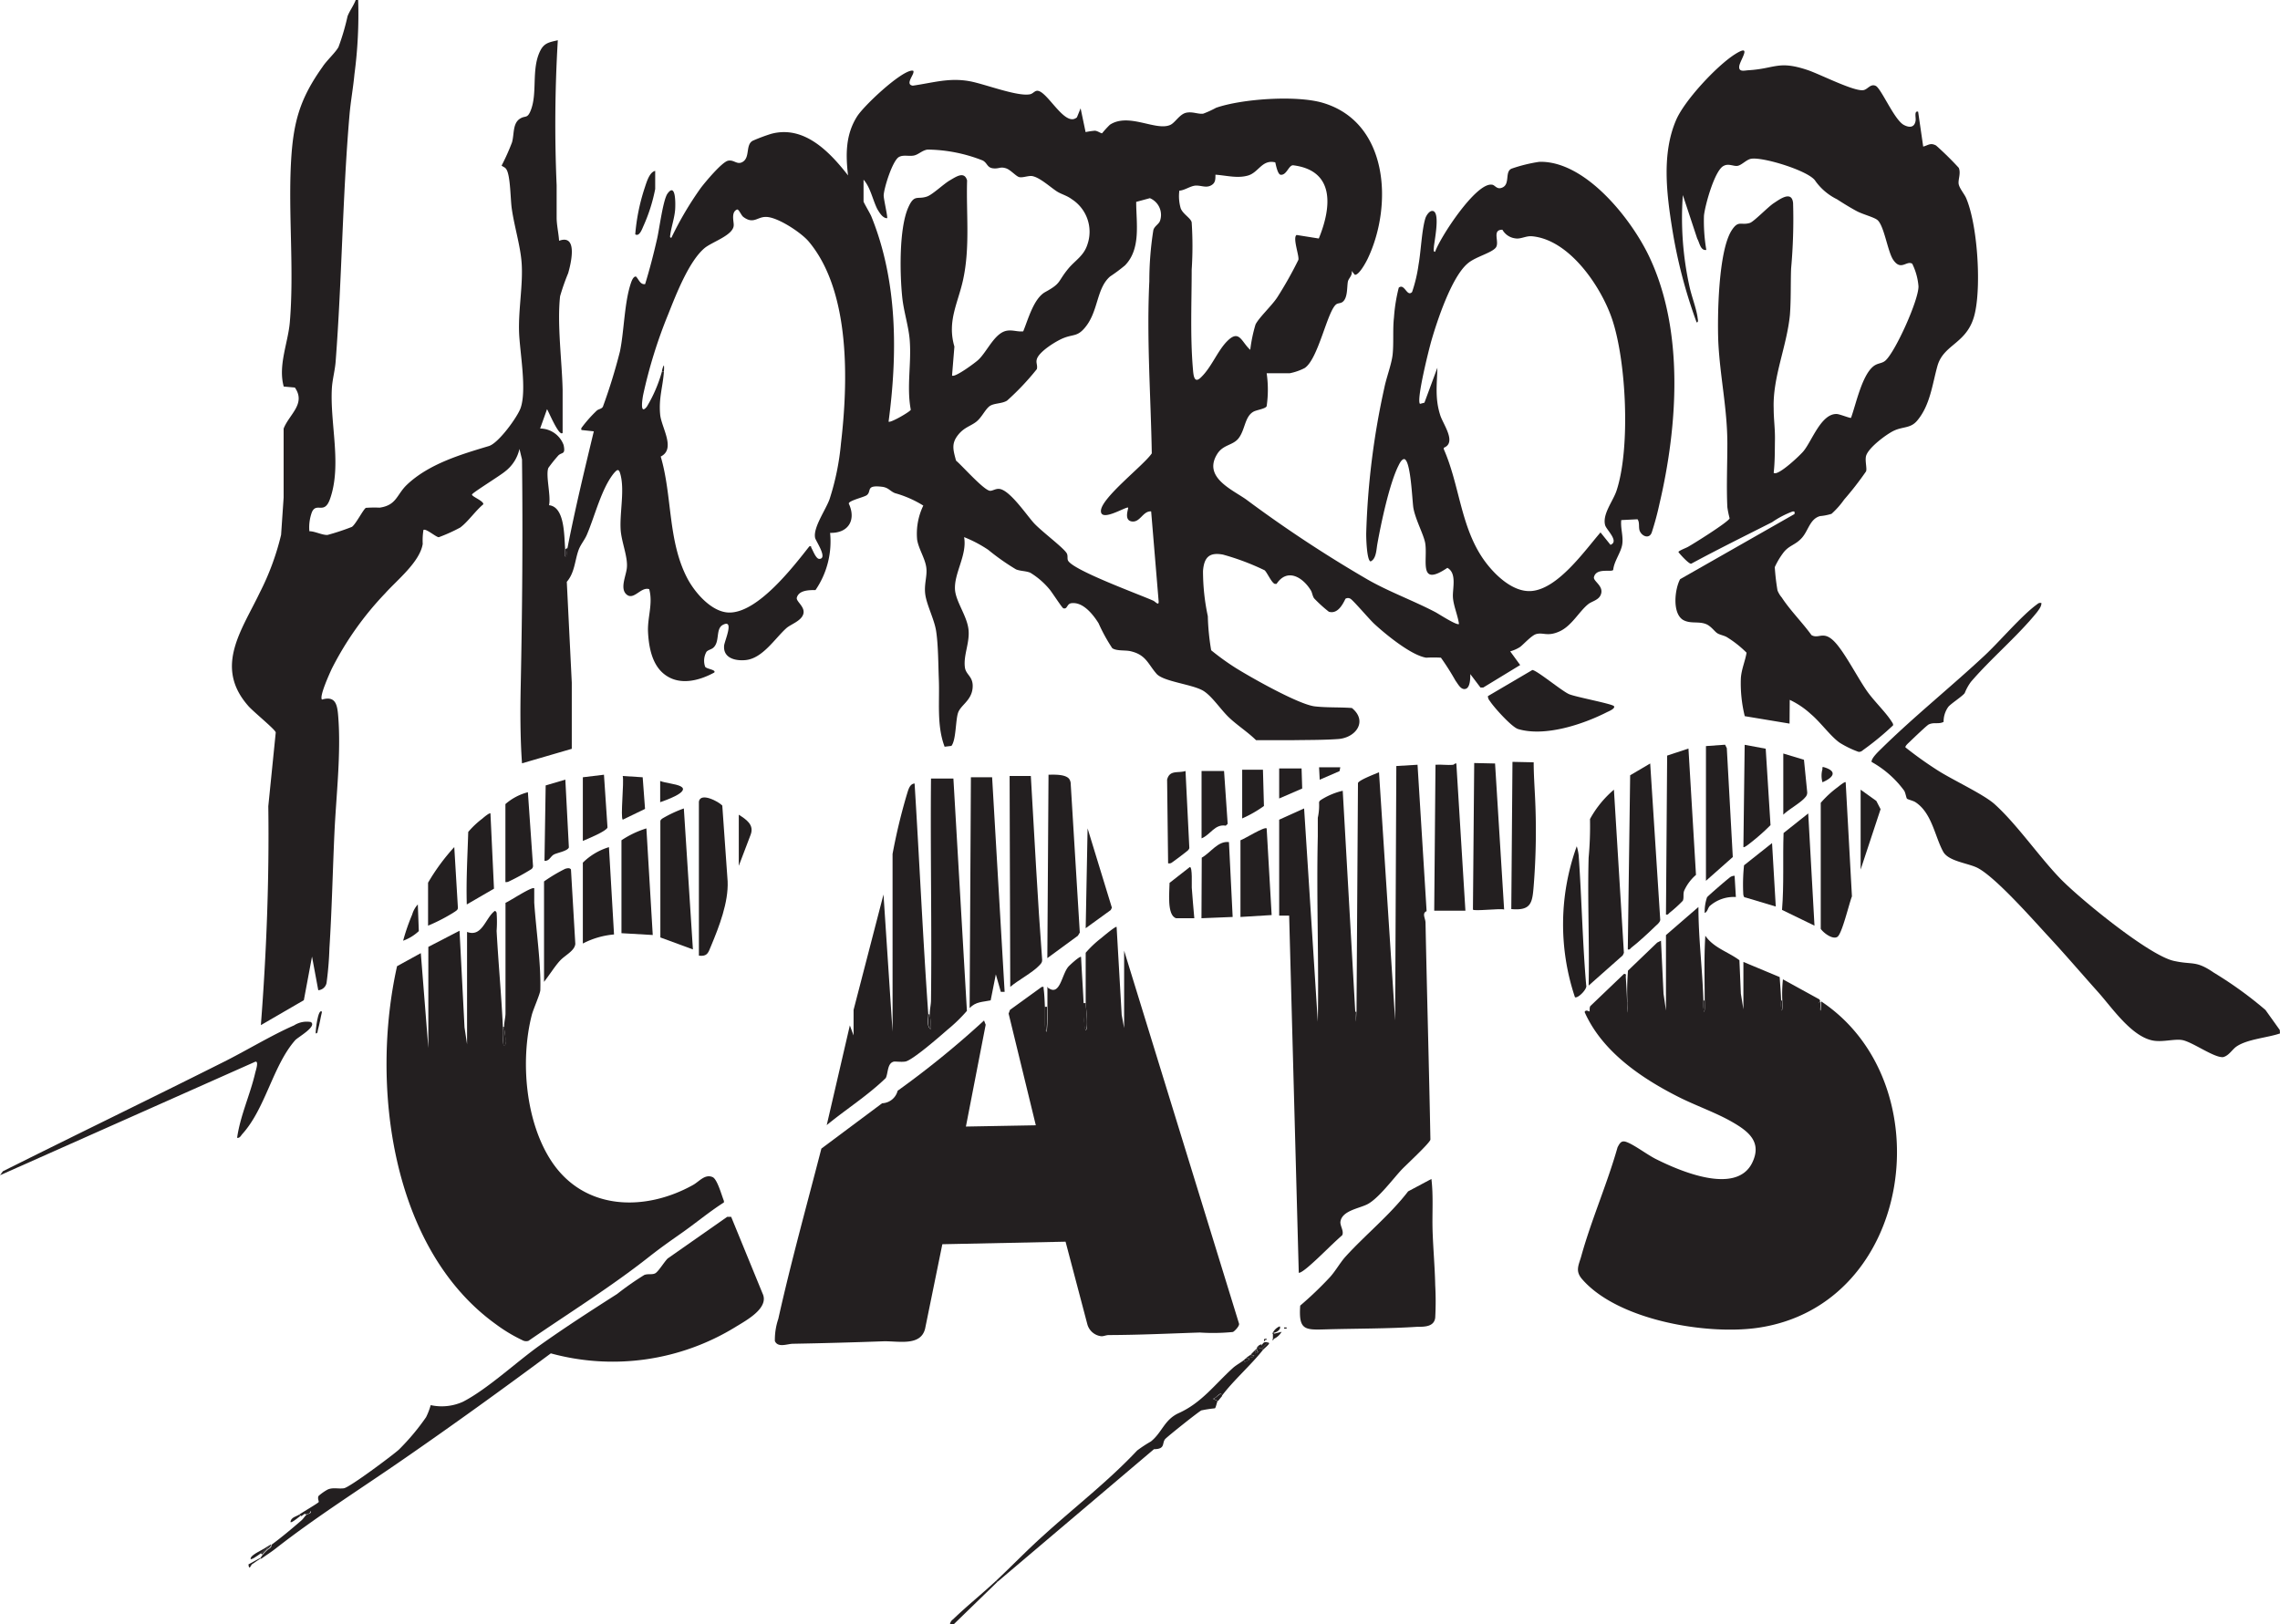 <svg viewBox="0 0 251.46 179.18" height="63.21mm" width="88.71mm" xmlns="http://www.w3.org/2000/svg"><path fill="#231f20" d="M39.5,0a50.07,50.07,0,0,1-.41,8.19c-.14,1.51-.42,3-.55,4.54-.77,9-.83,18.08-1.52,27.11-.07,1-.36,2-.42,3-.22,3.9,1.12,8.44-.2,12.19-.63,1.8-1.48.32-2,1.46a4.87,4.87,0,0,0-.28,2.11c.62,0,1.41.44,2,.41a25.66,25.66,0,0,0,2.69-.89c.43-.29,1.29-2,1.55-2.1A13,13,0,0,1,41.87,56c1.88-.27,1.87-1.44,3-2.52,2.44-2.32,6-3.36,9.06-4.28C55,48.86,57.07,46,57.42,45c.69-2-.08-6.09-.17-8.28-.1-2.54.45-5.31.28-7.71-.13-1.86-.8-4-1.08-5.94-.16-1-.14-3.63-.59-4.37-.15-.26-.34-.27-.54-.43a24.57,24.57,0,0,0,1.15-2.57c.26-.94.05-2.13.93-2.64.53-.31.74,0,1.07-.73.89-2,.05-4.72,1.16-6.82.43-.79,1-.86,1.89-1.07a156,156,0,0,0-.13,16c0,1.18,0,2.37,0,3.57,0,.8.22,1.74.27,2.55,2.08-.77,1.33,2.45,1,3.58a24.25,24.25,0,0,0-.89,2.54c-.34,3.11.21,7.14.28,10.32,0,1.59,0,3.18,0,4.75-.39.48-1.58-2.45-1.72-2.61l-.76,2.13a2.78,2.78,0,0,1,2.59,1.82c.23,1.1-.18.76-.58,1.15a17.37,17.37,0,0,0-1.1,1.37c-.33.8.31,3.11.07,4.12,1.76.18,1.66,3.42,1.78,4.82,0,.27,0,.56,0,.83h.13a7.66,7.66,0,0,1,.14-1c.84-4.3,1.87-8.56,2.89-12.8l-1.3-.14c-.14,0-.09-.23,0-.32a14.63,14.63,0,0,1,1.62-1.82c.21-.19.52-.17.68-.43a61.74,61.74,0,0,0,1.88-6.09c.48-2.3.48-5.53,1.26-7.69.07-.19.26-.64.52-.58.31.33.47.91,1,.83.5-1.63.93-3.29,1.32-5,.25-1.08.66-4.34,1.16-5,.93-1.26.87,1.23.83,1.79-.07.88-.38,1.78-.52,2.65,0,.14-.14.48.11.44a37,37,0,0,1,3.24-5.49c.5-.66,2.33-2.85,3-3s1,.51,1.63.12c.83-.51.28-1.9,1.11-2.33a19.89,19.89,0,0,1,2-.75c3.66-1,6.49,2,8.5,4.58-.27-2.28-.28-4.5,1-6.51.75-1.18,4.66-4.86,6-5.05.21,0,.24,0,.21.21-.06.39-.89,1.33-.07,1.45,2.24-.32,4-.9,6.27-.49,1.62.29,5.27,1.72,6.66,1.44.3-.06.48-.34.73-.38,1-.17,2.74,3.37,4.06,3.12a.91.91,0,0,0,.38-.19l.41-1,.55,2.62a9.13,9.13,0,0,1,1-.15c.31,0,.69.31.82.28a10.91,10.91,0,0,1,.86-.94c2.1-1.38,5.13.77,6.7,0,.51-.26,1-1.16,1.7-1.32s1.31.17,1.89.1a10.94,10.94,0,0,0,1.42-.65c2.88-1,8.87-1.4,11.76-.55,7.26,2.14,7.75,11.27,5,17.12-.18.4-1,1.93-1.46,1.85l-.35-.43c.13.5-.33.8-.41,1.18-.12.61,0,1.85-.62,2.27-.2.13-.45.11-.62.21-1,.6-2,6.06-3.53,7.06a6.22,6.22,0,0,1-1.63.57H139.7a12.62,12.62,0,0,1,0,3.63c-.09.29-1.12.42-1.45.61-1,.55-.91,2.06-1.7,3-.64.74-1.67.64-2.31,1.68-1.58,2.55,1.63,3.9,3.19,5a141.7,141.7,0,0,0,13.44,8.86c2.33,1.33,5,2.3,7.43,3.57.36.19,2.4,1.52,2.61,1.31-.12-.93-.63-2.06-.67-3s.45-2.62-.61-3.19c-3.24,2.19-2.15-.85-2.44-2.7-.15-.94-1.08-2.6-1.31-3.92-.13-.79-.28-5.22-1-5.38-.3,0-.53.5-.65.74-1,2-1.92,6.36-2.33,8.67-.1.58-.12,1.62-.74,1.88-.42-.1-.49-2.6-.48-3.1a85.27,85.27,0,0,1,2-16.06c.23-1.14.78-2.54.91-3.63.14-1.29,0-2.81.15-4.11a18.45,18.45,0,0,1,.53-3.3c.65-.51.9,1.08,1.47.48a16.07,16.07,0,0,0,.71-3c.27-1.49.35-3.83.76-5.15.1-.3.47-.89.85-.78.8.23.12,3.36.08,4,0,.15-.09.53.14.49.57-1.62,4.48-7.61,6.24-7.4.37,0,.55.61,1.19.31.89-.41.19-1.82,1.07-2.1a16.69,16.69,0,0,1,3-.73c5.1-.13,10.21,6.38,12.16,10.56,3.82,8.15,3.09,18.62,1.08,27.18a31.65,31.65,0,0,1-.85,3.15c-.26.71-1,.46-1.29-.1-.21-.4,0-1-.28-1.36l-1.79.09c-.1.9.24,1.75.11,2.66s-.91,1.87-1,2.84c-.22.28-1.85-.27-2.12.78-.13.47,1.18,1,.73,2-.26.57-1,.69-1.37,1-1,.8-1.81,2.39-3.16,3s-1.79.07-2.59.3c-.5.15-1.37,1.12-1.75,1.41a3.89,3.89,0,0,1-1.1.49l1.1,1.51-4.07,2.48-.31,0-1.12-1.48c0,.43,0,1.49-.52,1.63s-.82-.52-1.11-.9a28.08,28.08,0,0,0-1.61-2.54,13.66,13.66,0,0,0-1.62,0c-1.65-.25-4.5-2.59-5.75-3.75-.49-.45-2.34-2.62-2.61-2.75a.52.52,0,0,0-.55,0c-.33.69-.89,1.71-1.83,1.43A14.89,14.89,0,0,1,144.93,66c-.19-.29-.2-.62-.36-.88-.9-1.47-2.61-2.48-3.78-.71h-.19c-.36-.12-.82-1.21-1.12-1.5a27.2,27.2,0,0,0-4.59-1.73c-1.53-.29-2.09.31-2.21,1.79a23.71,23.71,0,0,0,.53,5,26,26,0,0,0,.37,3.76,27.69,27.69,0,0,0,2.64,1.91c1.69,1.06,7,4.07,8.79,4.28,1.3.15,2.78.08,4.09.18,1.76,1.43.47,3.26-1.48,3.42-1.63.12-3.46.1-5.09.13-1.32,0-2.65,0-4,0-.91-.9-2.08-1.64-3-2.52s-1.87-2.36-2.84-2.94c-1.23-.72-4.39-1-5.14-1.87-.94-1.07-1.15-2.1-2.88-2.49-.58-.13-1.52,0-2-.33a18.66,18.66,0,0,1-1.51-2.75c-.58-.93-1.65-2.3-2.88-2.22-.67,0-.5.71-1,.57-.12,0-1.24-1.75-1.52-2.08a8.49,8.49,0,0,0-2.14-1.85c-.51-.2-1.05-.16-1.56-.36a25.32,25.32,0,0,1-3.07-2.16,14.07,14.07,0,0,0-2.66-1.4c.36,2-1.15,4-1,5.85.13,1.32,1.3,2.83,1.48,4.3s-.58,2.86-.39,4.23c.12.86,1,1,.84,2.34s-1.32,1.82-1.6,2.67-.21,3-.73,3.64l-.75.09c-.9-2.39-.53-5-.64-7.51-.06-1.57-.06-3.7-.29-5.21-.18-1.26-1-2.81-1.19-4s.25-2.12.09-3.12-.84-2-1-3a7.12,7.12,0,0,1,.68-3.76,12,12,0,0,0-3.12-1.37c-.59-.24-.71-.63-1.48-.71-1.77-.2-1.08.48-1.62.92-.27.23-2,.6-2,.94.83,1.77,0,3.28-2.06,3.23a9.48,9.48,0,0,1-1.61,6.31c-.7,0-1.83,0-2.06.84-.11.41.94,1,.72,1.79s-1.4,1.14-1.88,1.58c-1.25,1.12-2.6,3.31-4.46,3.51-1.11.12-2.5-.19-2.4-1.56,0-.44,1.19-3-.12-2.33-.85.43-.31,1.83-1.06,2.52-.21.2-.6.25-.77.47a2,2,0,0,0-.14,1.64c.17.26,1.25.32,1,.64-1.71.93-3.92,1.49-5.57.13-1.31-1.07-1.65-3-1.73-4.6s.57-3.13.13-4.73c-.9-.3-1.68,1.24-2.47.61s-.11-2,0-2.91c.15-1.22-.59-2.88-.68-4.26-.12-1.94.49-4.49-.07-6.26-.17-.55-.4-.27-.65,0-1.38,1.66-2.13,4.78-3,6.8-.23.56-.69,1.08-.92,1.7-.42,1.16-.42,2.49-1.3,3.51l.55,11.13,0,7.29-5.49,1.6c-.2-2.84-.2-5.75-.14-8.61.17-8.3.24-16.58.14-24.91l-.28-1.16a4.3,4.3,0,0,1-1.58,2.48c-.52.45-3.56,2.32-3.65,2.54s1.32.72,1.24,1.09c-.85.7-1.69,1.93-2.54,2.56a18,18,0,0,1-2.37,1.07c-.3,0-1.42-1-1.69-.8A7.41,7.41,0,0,0,46.62,60c-.32,2-2.85,4-4.16,5.47a34.68,34.68,0,0,0-5.87,8.3c-.22.48-1.41,3.07-1.08,3.4,1.51-.45,1.69.58,1.79,1.85.33,4.15-.23,8.76-.42,12.93s-.28,8.46-.55,12.67a36.52,36.52,0,0,1-.3,3.68,1,1,0,0,1-.93.93l-.69-3.71-.9,4.81-4.74,2.75c.62-8,.93-16.07.82-24.15l.82-8.13c0-.3-2.63-2.41-3.09-3-3.7-4.28-.65-8.29,1.33-12.43A28.57,28.57,0,0,0,31,59l.28-4.12V47.28c.61-1.58,2.49-2.73,1.24-4.53l-1.23-.11c-.64-2.33.47-4.8.67-7.07.49-5.72-.17-11.87.13-17.62.24-4.42.94-7,3.47-10.56C36,6.7,37,5.8,37.33,5.19a25.79,25.79,0,0,0,1-3.4c.24-.62.67-1.17.9-1.79ZM95.24,19.82v2.41c0,.09.73,1.33.85,1.62C99,31,99,39,98,46.51c.19.18,2.4-1.11,2.45-1.31-.48-2.54.09-5.12-.12-7.7-.12-1.5-.66-3.15-.82-4.68-.27-2.57-.37-7.59.66-9.93.68-1.53,1-.83,2.09-1.22.61-.22,1.8-1.37,2.49-1.77s1.6-1.06,1.91,0c-.11,3.66.35,7.37-.45,11-.56,2.55-1.77,4.54-.95,7.33L105,41.42c.27.29,2.59-1.43,2.89-1.72,1-.92,1.83-3.06,3.23-3.23.61-.08,1.14.15,1.73.08.53-1.27,1.14-3.61,2.42-4.33,1.82-1,1.33-1.09,2.53-2.56.76-.93,1.73-1.42,2.13-2.69a4.27,4.27,0,0,0-1.73-5c-.55-.41-1.14-.54-1.63-.85-.78-.51-2-1.65-2.84-1.71-.46,0-1,.22-1.34.12s-.93-.78-1.4-.95c-.62-.21-.73,0-1.25,0-.9,0-.77-.54-1.34-.87a17,17,0,0,0-6.09-1.21c-.62.08-1,.56-1.54.66s-1.15-.11-1.63.16c-.71.41-1.65,3.42-1.68,4.24,0,.42.47,2.42.38,2.51-.51,0-.86-.65-1.08-1C96.23,22,96,20.67,95.24,19.82Zm45.41-1.91c-1.46-.35-1.83,1.11-3,1.45s-2.35,0-3.6-.09c0,.55,0,.94-.52,1.2s-1,0-1.6,0-1.25.53-1.86.56a4.75,4.75,0,0,0,.15,1.95c.25.65,1.12,1.08,1.21,1.55a39.59,39.59,0,0,1,0,5.23c0,3.6-.17,7.26.13,10.86.06.67.1,1.8.9,1,1.13-1.08,1.79-2.84,2.82-3.92,1.41-1.47,1.61,0,2.61.89a16.41,16.41,0,0,1,.58-2.79c.36-.75,1.81-2.09,2.4-3a42.61,42.61,0,0,0,2.33-4.14c.1-.47-.66-2.44-.2-2.74l2.45.39c1.4-3.42,1.83-7.5-2.84-8.08-.48,0-.7,1.08-1.33,1.05C140.93,19.31,140.73,18.25,140.65,17.91ZM124.42,56c-.19-.17-3,1.63-3,.37,0-1.44,4.75-5.06,5.61-6.36-.11-6.32-.58-12.67-.27-19a35.88,35.88,0,0,1,.44-5.61c.11-.46.62-.67.74-1.05a2,2,0,0,0-1.12-2.49l-1.51.41c0,2.32.55,5.17-1.23,7a18.57,18.57,0,0,1-1.65,1.23c-1.55,1.35-1.26,3.91-2.83,5.71-.79.91-1.21.66-2.25,1.06-.8.3-2.77,1.51-3,2.36-.12.41.11.67,0,1.09a28.59,28.59,0,0,1-3.28,3.47c-.6.38-1.52.25-2,.67s-.82,1.22-1.42,1.68-1.29.6-1.93,1.37c-.83,1-.6,1.7-.28,2.9.65.53,3.12,3.34,3.77,3.33.29,0,.6-.25,1-.21,1.15.11,3,2.87,3.81,3.76s3.11,2.6,3.59,3.28c.2.28.08.55.16.81.33,1.05,8,3.83,9.42,4.48.25.11.66.66.59,0l-.82-9.85c-.92-.06-1.2,1.24-2.13,1.11S124.49,56.07,124.42,56ZM73.22,41c-.11,1.65-.59,2.94-.41,4.75.14,1.42,1.76,3.77.06,4.61,1.28,4.34.77,9.22,2.89,13.35.82,1.61,2.73,3.86,4.69,3.86,3.15,0,7-5,8.81-7.3.27-.06.17.06.23.17.18.31.5,1.2.86,1.21,1,0-.39-2-.45-2.31-.25-1.12,1.17-3.1,1.59-4.27a28.17,28.17,0,0,0,1.26-6.17c.79-6.73,1.07-16.68-3.51-22.2-.8-1-3.53-2.81-4.8-2.77-.94,0-1.34.83-2.46,0-.26-.2-.5-.91-.71-.81-.66.3-.33,1.32-.35,1.71,0,1.12-2.39,1.84-3.23,2.55-1.73,1.47-3.15,5.16-4,7.3a53.06,53.06,0,0,0-2.77,8.94c-.08.47-.36,2.21.42,1.24A15.68,15.68,0,0,0,73,41ZM165.7,25.34c-1.23,0-.24,1.41-.75,2s-2.26,1-3.09,1.73c-1.76,1.49-3.35,6.28-4,8.54-.26.91-1.67,6.51-1.25,6.94l.49-.13,1.43-3.86c-.05,1.89-.28,3.41.32,5.26.32,1,1.83,3,.39,3.57l0,.17c1.71,3.89,1.83,8.29,4.21,11.9,1.12,1.69,3.3,3.94,5.5,3.73,2.9-.27,5.81-4.42,7.57-6.46l1.1,1.37c1-.38-.45-1.65-.59-2.17-.32-1.21.86-2.63,1.25-3.78,1.56-4.67,1.1-14.43-.53-19.09-1.23-3.52-4.69-8.65-8.81-9-.68-.05-1.23.35-1.85.23A1.89,1.89,0,0,1,165.7,25.34Z"></path><path fill="#231f20" d="M251.46,114c-1.4.48-3.61.62-4.81,1.45-.48.34-.82,1-1.46,1.16-1,.1-3.47-1.74-4.57-1.89-.8-.12-2,.22-3,.09-2.45-.32-4.66-3.63-6.2-5.35-1.89-2.11-3.73-4.27-5.65-6.33-1.65-1.79-5.78-6.47-7.72-7.42-1.06-.51-3.17-.71-3.74-1.77-.92-1.68-1.24-4.28-3.07-5.46-.25-.16-.84-.29-.92-.38s-.15-.6-.3-.87a11.22,11.22,0,0,0-3.6-3.18c-.06-.41.82-1.21,1.11-1.5,3.53-3.47,7.63-6.77,11.29-10.18,1.69-1.57,4.09-4.41,5.77-5.65.19-.14.28-.26.56-.2,0,.39-.26.69-.48,1-2.08,2.59-5.1,5.13-7.3,7.7a5.51,5.51,0,0,0-.68,1.23c-.22.33-1.48,1.14-1.8,1.51a2.77,2.77,0,0,0-.53,1.67c-.54.29-1.06,0-1.65.29-.22.11-1.77,1.6-2.08,1.9-.13.13-.52.45-.48.62a41.66,41.66,0,0,0,3.45,2.47c1.65,1.08,5.16,2.69,6.39,3.8,2.46,2.22,4.84,5.71,7.22,8.19,2.12,2.2,9.77,8.47,12.52,9.09,2.13.48,2.41-.09,4.46,1.32a42.6,42.6,0,0,1,5.67,4.1l1.58,2.21Z"></path><path fill="#231f20" d="M110,174.5l-4.82,4.68h-.41a.79.79,0,0,1,.34-.55c1.52-1.47,3.21-2.82,4.75-4.26Z"></path><path fill="#231f20" d="M119.74,110.65c0-1.85,0-3.7,0-5.55a11.57,11.57,0,0,1,1.7-1.61c.17-.14,1.61-1.36,1.71-1.24l.56,9.7.27,1.45v-8.53L136.65,146c.09.25-.48.84-.67.93a21.7,21.7,0,0,1-3.65.06c-3.35.11-6.68.27-10.05.28-.28,0-.55.14-.81.13a1.8,1.8,0,0,1-1.55-1.33l-2.4-9.1-13.59.28-1.9,9.31c-.49,2-3,1.34-4.66,1.4-3.31.12-6.59.21-9.91.27-.61,0-1.66.48-2-.3a7.22,7.22,0,0,1,.38-2.45c1.4-6.28,3.15-12.57,4.75-18.78l6.7-5A1.83,1.83,0,0,0,99,120.32a101.35,101.35,0,0,0,9.53-7.75l.18.47-2.18,11.23,7.71-.14-3-12.32.15-.41,3.51-2.54c.28,0,.18,0,.2.2.09.65.11,1.35.14,2,0,.34-.1,2.76.21,2.75a21,21,0,0,0,.07-2.75c0-.69,0-1.38,0-2.06h.13c1.25.87,1.44-1.45,2.15-2.33.13-.17,1.31-1.25,1.43-1.11.08,1.69.2,3.39.28,5.09a14.66,14.66,0,0,0,.2,3C120.11,113.69,119.75,111,119.74,110.65Z"></path><path fill="#231f20" d="M197.37,79.82,192.43,79a15.16,15.16,0,0,1-.43-4.19c.07-1,.47-1.86.63-2.81a11.86,11.86,0,0,0-2.16-1.71c-.31-.19-.77-.25-1.07-.44s-.67-.76-1.22-1c-.87-.35-1.73,0-2.56-.47-1.2-.74-.92-3.38-.32-4.49l12.62-7.19c0-.25.06-.29-.21-.28a10.24,10.24,0,0,0-2.26,1.18c-3,1.52-6,3-8.92,4.58-.24.09-1.36-1.17-1.41-1.28s.74-.42,1-.55c.61-.33,4.57-2.81,4.64-3.18a10.15,10.15,0,0,1-.25-1.22c-.11-2.25,0-4.76,0-7,0-3.9-.82-7.43-1-11.28-.11-2.81,0-10,1.49-12.28.75-1.14,1-.49,2-.8.45-.15,2-1.77,2.63-2.18s2-1.45,2.13,0a60.66,60.66,0,0,1-.22,7.23c-.06,1.72,0,3.37-.13,5.1-.35,3.52-1.91,6.85-1.79,10.32,0,1.21.16,2.21.14,3.44s0,2.43-.14,3.65c.42.45,3-2,3.31-2.41.92-1.13,1.94-4.13,3.64-4.07.31,0,1.49.49,1.58.42.55-1.5,1.2-4.7,2.49-5.7.49-.37.92-.27,1.31-.62,1.11-1,3.68-6.72,3.64-8.19a6.88,6.88,0,0,0-.69-2.49c-.65-.39-1.25.87-2.13-.48-.62-1-1-3.92-1.79-4.4-.42-.28-1.54-.58-2.14-.89s-1.55-.89-2.24-1.34a6.39,6.39,0,0,1-2.37-2c-.63-1.11-5.87-2.72-7.13-2.46-.49.1-1,.68-1.44.77s-1-.29-1.54,0c-1,.44-2.09,4.41-2.19,5.52a19,19,0,0,0,.26,3.76c-.66.1-.74-.81-1-1.24l-1.59-4.81a35.1,35.1,0,0,0,.73,10.07c.24,1.11.72,2.31.89,3.38,0,.15.16.61-.1.59a55.26,55.26,0,0,1-2.71-10.44c-.61-3.83-1.13-8.2.44-11.86.92-2.17,4.49-6,6.49-7.27s.55.66.48,1.32.54.47,1,.44c3-.18,3.31-1.12,6.61,0,1.33.46,4.91,2.28,6,2.2.52,0,.83-.76,1.44-.48s2.06,3.78,3.12,4.32c.61.32,1.16.28,1.28-.47.06-.34-.19-1.13.28-1l.56,3.85c.59-.16.79-.45,1.42-.12a34.21,34.21,0,0,1,2.5,2.46c.27.61-.11,1.35,0,1.83s.64,1.09.82,1.52c1.24,2.92,1.65,9.39,1,12.51-.71,3.58-3.46,3.48-4.17,6-.56,2-.8,4.31-2.21,6-.73.9-1.55.66-2.57,1.13-.84.39-2.89,1.92-3.1,2.83-.12.54.14,1.4,0,1.68a35.23,35.23,0,0,1-2.41,3.1A9.25,9.25,0,0,1,202,56.68a5.86,5.86,0,0,1-1.26.25c-1.12.3-1.29,1.59-2,2.39s-1.37.81-2,1.58a8.35,8.35,0,0,0-1,1.66,24.78,24.78,0,0,0,.3,2.57,2.85,2.85,0,0,0,.47.78c.95,1.45,2.26,2.74,3.28,4.15.78.45,1.27-.48,2.42.61s2.64,4.07,3.74,5.62c.78,1.09,2,2.25,2.65,3.26.08.13.22.29.19.46a31.41,31.41,0,0,1-3.16,2.62c-.24.16-.35.34-.67.3a10.76,10.76,0,0,1-2.06-1c-1-.7-2.13-2.28-3.17-3.15a9.27,9.27,0,0,0-2.34-1.58Z"></path><path fill="#231f20" d="M179.48,110.51a30.39,30.39,0,0,1,.07-3.44l3.23-3.1.41-.2.28,5.84.27,1.86v-8.32l3.58-3.1c0,3.44.44,6.88.55,10.32a4.27,4.27,0,0,0,.07,1.24c.12,0,.07-1,.07-1.24,0-2.38-.08-4.78.07-7.15.92,1.34,2.51,1.77,3.76,2.7l.16,3.69.28,1.73v-5.23l4,1.67c.06.87.13,1.72.16,2.59a3.35,3.35,0,0,0,.06,1.1c.13,0,.07-.91.07-1.1a15.39,15.39,0,0,1,.07-2.34l4,2.2a.29.29,0,0,1,.09.28s-.15,0-.14.34c0,.12.1.63.21.62l.07-1c13.52,9,10.22,33.5-7,36-5.64.82-15.47-.83-19.39-5.38-.78-.91-.36-1.53-.08-2.53,1.11-4,2.87-8,4-12,.25-.47.42-.8,1-.58.87.32,2.25,1.38,3.22,1.87,2.61,1.31,8.81,4,10.61.46,1.16-2.33-.39-3.52-2.23-4.57s-4.05-1.8-6-2.8c-4.09-2.08-8.33-5-10.23-9.3.14-.35.53,0,.55-.08s-.05-.5.13-.63l3.66-3.5c.31,0,.19.14.2.34.06.9.11,1.79.14,2.69a4,4,0,0,0,.07,1.24C179.53,111.75,179.47,110.71,179.48,110.51Z"></path><path fill="#231f20" d="M55.6,113.26c0-.53.14-1,.15-1.44,0-4.07,0-8.15,0-12.23.44-.17,2.94-1.84,3.17-1.6,0,.52,0,1.05,0,1.58.2,3,.76,6.76.67,9.64,0,.39-.78,2.12-.94,2.75-1.28,5-.72,11.82,2.22,16.21,3.61,5.37,10.27,5.5,15.57,2.54.68-.38,1.31-1.24,2.16-.86.52.24,1,2.05,1.24,2.62l0,.17c-1.65,1.05-3.15,2.32-4.76,3.44-1.32.93-2.14,1.5-3.42,2.5-4.26,3.37-8.91,6.25-13.38,9.33a.85.85,0,0,1-.68-.08,17.3,17.3,0,0,1-2.92-1.76c-11.59-8.35-13.81-26.45-10.89-39.49l2.62-1.44.83,10.46V104.45l3.44-1.78.55,10.66.28,1.86V102.8c1.64.61,2-1.46,3-2.27.1-.13.24.08.26.16a13.76,13.76,0,0,1,0,2c.19,3.5.52,7,.69,10.53a10.22,10.22,0,0,0,.07,2.07c.32.09.19-.3.2-.48C55.77,114.27,55.6,113.64,55.6,113.26Z"></path><path fill="#231f20" d="M149.61,111.61l.16-25.23c.1-.33,1.88-1,2.32-1.19l1.78,27.38L154,84.5l2.34-.14,1,16.15c-.54.23-.14.77-.12,1.25.16,8,.39,15.95.54,23.95-.08.4-2.66,2.77-3.17,3.31-1,1.07-2.54,3.16-3.76,3.81-.9.48-2.89.71-3,2,0,.46.41,1,.2,1.43-1.29,1.13-2.48,2.41-3.79,3.52-.14.12-.84.7-1,.61L142.18,101h-1.1V90.42l2.75-1.24,1.51,23.53c.13-6.81-.16-13.64,0-20.44,0-.69,0-1.45,0-2.06a6.35,6.35,0,0,0,.14-1.65c0-.18.1-.24.22-.33a7.7,7.7,0,0,1,2.39-1l1.38,24.36.07,1.1Z"></path><path fill="#231f20" d="M102.54,111.89c0-.58.14-1.06.14-1.58.1-8.14-.08-16.29,0-24.43h2.47l1.49,25.63a17.53,17.53,0,0,1-2.17,2.1c-.77.68-3.88,3.39-4.63,3.49-.4.06-.85,0-1.22,0-.78.14-.65,1.26-.93,1.82-2,1.94-4.37,3.43-6.51,5.19l2.55-11,.41,1.11V111.4l3.3-12.73,1,15.14V94.2A64.14,64.14,0,0,1,100,87.69c.15-.45.29-1.23.87-1.26.53,8.48.91,17,1.51,25.46,0,.51-.21,1.35.27,1.65A9,9,0,0,0,102.54,111.89Z"></path><path fill="#231f20" d="M33,167.07c.35-.24,2.08-1.26,2.14-1.37s-.16-.41,0-.69a5.52,5.52,0,0,1,1-.7c.6-.26,1.17-.05,1.79-.14s5.31-3.59,6.06-4.26a25.46,25.46,0,0,0,3-3.58A7.62,7.62,0,0,0,47.5,155a5.69,5.69,0,0,0,3.55-.37c2.66-1.36,5.9-4.38,8.42-6.18,2.81-2,5.69-3.86,8.59-5.71a32.64,32.64,0,0,1,3-2.1c.44-.16.85,0,1.2-.18s1-1.27,1.38-1.64l6.56-4.59.44,0,3.46,8.45c.78,1.63-1.86,3-3,3.71a25.88,25.88,0,0,1-20.35,2.9c-5.39,4-10.83,7.93-16.35,11.74-4.71,3.26-9.51,6.28-14,9.79-.51.4-1.05.74-1.57,1.11h-.14a4.15,4.15,0,0,1,.27-.41,5.83,5.83,0,0,1,.55-.56c.13-.12.36-.18.42-.41v-.14c1.08-.79,2.27-1.79,3.3-2.68.22-.19.38-.47.55-.62s.6-.12.48-.41a2.65,2.65,0,0,1-.62.27c-.14.08-.27.19-.41.28Z"></path><path fill="#231f20" d="M157.87,130.05c.23,1.9.07,3.81.13,5.72s.25,4,.29,6a33.06,33.06,0,0,1,0,3.59c-.13,1-1.17,1-2,1-3.22.21-6.79.19-10,.28-2.38.07-3.08.12-2.89-2.62a39.44,39.44,0,0,0,3.3-3.16c.6-.67,1.11-1.58,1.66-2.2,2.17-2.4,4.93-4.62,6.94-7.24Z"></path><path fill="#231f20" d="M109.42,85.74l1.38,23.67h-.42l-.55-1.93-.57,2.87c-.89.19-1.64.13-2.32.85l.14-25.46Z"></path><path fill="#231f20" d="M113.69,85.6c.4,6.77.74,13.55,1.25,20.3,0,.27-.12.38-.28.56-.77.83-2.34,1.64-3.24,2.4l-.07-23.26Z"></path><path fill="#231f20" d="M175.21,108.72c.1-4.7-.13-9.41,0-14.11a37.66,37.66,0,0,0,.15-4.26A11.39,11.39,0,0,1,178,87.11l1.1,18-.13.28Z"></path><path fill="#231f20" d="M26.15,125.51c.35-2.47,1.44-4.75,2-7.18.05-.21.43-1.33,0-1.21L0,129.64l.32-.44c8-4,16.16-7.95,24.23-12,2.52-1.25,5.38-3,7.88-4.09a2.59,2.59,0,0,1,1.85-.37c.73.48-1.44,1.68-1.72,2-2.47,2.8-3.28,7.56-5.86,10.38C26.54,125.33,26.42,125.56,26.15,125.51Z"></path><path fill="#231f20" d="M117.91,85.91a1,1,0,0,1,.18.58l1,16.38-.21.35-3.37,2.47.13-20.23C116.24,85.45,117.48,85.39,117.91,85.91Z"></path><path fill="#231f20" d="M182,84.22l1.11,17.27c-.06.29-.35.5-.55.69-.71.69-1.86,1.76-2.62,2.34-.14.11-.17.27-.41.21l.26-19.21Z"></path><path fill="#231f20" d="M178,77.89c.2.27-.61.59-.77.67-2.67,1.36-6.85,2.74-9.8,1.86-.71-.22-2.68-2.41-3.11-3.09a.82.82,0,0,1-.22-.54L169,73.91c.47,0,3.29,2.35,4.07,2.67S177.77,77.63,178,77.89Z"></path><path fill="#231f20" d="M164.89,84.22l1,16.11c-.37-.15-3.42.22-3.44,0l.14-16.16Z"></path><path fill="#231f20" d="M203.56,86.29l.69,12.59c-.31.78-1.09,4.12-1.6,4.46s-1.53-.42-1.84-.88V88.56a11.25,11.25,0,0,1,1.86-1.72C202.8,86.74,203.47,86.18,203.56,86.29Z"></path><path fill="#231f20" d="M186.22,82.57l.83,13.94a5,5,0,0,0-1.31,1.76c-.13.38,0,.75-.14,1.09a14.75,14.75,0,0,1-1.44,1.31c-.14.11-.18.27-.42.21l.13-17.53Z"></path><path fill="#231f20" d="M160.28,84.36c.06,0,.19-.19.34-.14l1,16.24h-3.44l.14-16.1C158.92,84.31,159.65,84.43,160.28,84.36Z"></path><path fill="#231f20" d="M77.08,88.42c.19-1.06,2.17,0,2.58.44l.59,8.36c.1,2.32-.94,5-1.83,7.13-.31.74-.39,1.18-1.34,1.07Z"></path><path fill="#231f20" d="M75.42,89.18l1,15.55-3.59-1.32V90.62c0-.17.1-.23.22-.33A13.68,13.68,0,0,1,75.42,89.18Z"></path><path fill="#231f20" d="M169.15,84.09c0,1.21.08,2.43.14,3.64a76.65,76.65,0,0,1-.14,10c-.15,1.86-.27,2.75-2.47,2.55l.13-16.24Z"></path><polygon fill="#231f20" points="188.15 82.3 190.26 82.15 190.45 82.53 191.11 94.54 188.15 97.16 188.15 82.3"></polygon><path fill="#231f20" d="M138.74,148.49c.1.28.24.21.41.28a.27.27,0,0,1,.14.14c-1.37,1.73-3.3,3.4-4.55,5.09,0-.76-.7.4-1,.28l.55.27c-.08.11-.19.74-.3.8a14.34,14.34,0,0,0-1.49.23c-.28.12-3.77,2.9-4,3.17-.37.45.06,1.1-1.23,1.11L110,174.5l-.14-.13c1.76-1.65,3.44-3.4,5.23-5,3.43-3.12,7.17-6,10.32-9.36a14.08,14.08,0,0,1,1.52-1c1.25-1,1.47-2.4,3.07-3.13,2.53-1.14,3.95-3.14,6-5,.36-.32.93-.62,1.24-.89v.27l.55-.28v-.13h-.41c.21-.19.44-.32.55-.41v.27h.2l.21-.21-.41-.06c.07-.07.22-.24.41-.42h.14l-.07.28.35-.14-.14-.27v-.14S138.64,148.57,138.74,148.49Z"></path><path fill="#231f20" d="M68.54,92.69a10.55,10.55,0,0,1,2.75-1.31l.7,11.76-3.45-.2Z"></path><path fill="#231f20" d="M199.43,89.73l.69,12.38-3.58-1.74c.23-2.82.07-5.64.17-8.48Z"></path><path fill="#231f20" d="M60,97.23a17.71,17.71,0,0,1,2.33-1.39c.21-.06.49-.14.64.07l.48,8.21c-.07.76-1.1,1.23-1.66,1.82s-1.18,1.59-1.79,2.37Z"></path><path fill="#231f20" d="M64.28,95.16a6.92,6.92,0,0,1,2.88-1.71l.56,9.63a9.17,9.17,0,0,0-3.44,1Z"></path><path fill="#231f20" d="M136.81,92.69c.45-.15,2.66-1.54,2.89-1.31l.55,9.56-3.44.21Z"></path><path fill="#231f20" d="M173.7,110a25.34,25.34,0,0,1,.2-16.65,5.29,5.29,0,0,1,.21,1c.34,4.77.42,9.56.83,14.32C175.11,109.09,174,110.18,173.7,110Z"></path><path fill="#231f20" d="M194.74,82.59l.53,8.43a23.06,23.06,0,0,1-2.1,1.87c-.13.1-.8.66-.89.55l.14-11.28Z"></path><path fill="#231f20" d="M132.54,94.61c1-.56,1.78-1.87,3-1.72l.41,8.26-3.44.14Z"></path><path fill="#231f20" d="M55.74,88.7a6.05,6.05,0,0,1,2.48-1.31l.56,8.06a.44.44,0,0,1-.23.46,25,25,0,0,1-2.4,1.31.65.65,0,0,1-.41.08Z"></path><path fill="#231f20" d="M54.09,89.73l.39,8.3-3,1.74c-.08-2.68.08-5.34.16-8a9.66,9.66,0,0,1,1.56-1.47C53.33,90.18,54,89.62,54.09,89.73Z"></path><path fill="#231f20" d="M130.75,85.05l.42,8.46c0,.13-.07.19-.14.28s-1.54,1.2-1.72,1.31a.53.53,0,0,1-.48.13L128.72,86C129,84.9,129.92,85.31,130.75,85.05Z"></path><path fill="#231f20" d="M62.35,86l.39,7.48c-.14.42-1.35.59-1.69.8s-.51.75-1,.67l.13-8.31Z"></path><path fill="#231f20" d="M47.21,102.11V97.37a22.83,22.83,0,0,1,2.89-3.93l.4,6.69c0,.25-.19.33-.35.45A19.5,19.5,0,0,1,47.21,102.11Z"></path><path fill="#231f20" d="M195.44,93l.41,7-3.34-1c-.18,0-.2-.15-.24-.32a20.17,20.17,0,0,1,.08-3.23Z"></path><path fill="#231f20" d="M135,85.05l.4,5.83-.21.2c-1.21-.21-1.68,1-2.67,1.4V85.05Z"></path><path fill="#231f20" d="M64.28,85.74l2.33-.28L67,91.28c-.12.41-2.21,1.27-2.72,1.48Z"></path><polygon fill="#231f20" points="119.74 102.39 119.95 91.38 122.63 100.13 122.5 100.39 119.74 102.39"></polygon><path fill="#231f20" d="M196.68,89.87V83.12l2.28.69.35,3.51a.72.72,0,0,1-.21.63C198.61,88.56,197.28,89.27,196.68,89.87Z"></path><path fill="#231f20" d="M129.72,101.29c-1.06-.3-.73-3-.73-3.9l2.24-1.75c.3,0,.19,2,.21,2.28.07,1.11.19,2.25.28,3.37Z"></path><path fill="#231f20" d="M139.29,84.91l.11,4A13.15,13.15,0,0,1,137,90.28V84.91Z"></path><polygon fill="#231f20" points="205.21 87.11 206.94 88.35 207.41 89.26 205.21 95.92 205.21 87.11"></polygon><path fill="#231f20" d="M70.88,85.74l.26,3.49-2.46,1.19c-.27-.24.16-4.14,0-4.82Z"></path><polygon fill="#231f20" points="143.55 84.77 143.62 86.98 141.08 88.08 141.08 84.77 143.55 84.77"></polygon><path fill="#231f20" d="M72.26,18.85v2a18.41,18.41,0,0,1-1.26,4c-.18.39-.47,1.29-.94,1a22.06,22.06,0,0,1,1-5C71.29,20.18,71.59,19,72.26,18.85Z"></path><path fill="#231f20" d="M191.31,96.61l.14,2.34a4,4,0,0,0-2.89,1c-.21.23-.23.63-.55.76a4.9,4.9,0,0,1,.26-1.73c.09-.14,2.16-1.93,2.43-2.12A.85.85,0,0,1,191.31,96.61Z"></path><path fill="#231f20" d="M81.48,89.87c.81.52,1.72,1.1,1.31,2.2l-1.31,3.44Z"></path><path fill="#231f20" d="M72.81,88.49V86.15c.61.24,1.7.31,2.24.58C76.24,87.34,73.2,88.35,72.81,88.49Z"></path><path fill="#231f20" d="M44.46,103.77a22.56,22.56,0,0,1,1-2.89,2.76,2.76,0,0,1,.62-1.11l.11,2.94A5,5,0,0,1,44.46,103.77Z"></path><polygon fill="#231f20" points="147.82 84.64 147.74 85.06 145.55 86.01 145.48 84.64 147.82 84.64"></polygon><path fill="#231f20" d="M201,86.29a2.65,2.65,0,0,1,0-1.45c0-.12-.08-.29.2-.2C202.74,85.11,202.13,85.81,201,86.29Z"></path><path fill="#231f20" d="M119.74,110.65c0,.34.37,3-.07,3a14.66,14.66,0,0,1-.2-3Z"></path><path fill="#231f20" d="M115.48,111.06a21,21,0,0,1-.07,2.75c-.31,0-.2-2.41-.21-2.75Z"></path><path fill="#231f20" d="M35.51,111.61c-.16.64-.25,1.32-.45,2-.05.14,0,.41-.24.38C34.78,113.76,35.07,111.14,35.51,111.61Z"></path><path fill="#231f20" d="M55.6,113.26c0,.38.17,1,.14,1.59,0,.18.12.57-.2.48a10.22,10.22,0,0,1-.07-2.07Z"></path><path fill="#231f20" d="M29.87,170.37v.14c-.13.1-.29.17-.42.28s-.44.37-.68.55-1.35,1-1.1.48c.16-.37,1.27-.85,1.6-1.08S29.79,170.43,29.87,170.37Z"></path><path fill="#231f20" d="M134.33,154.55l-.55-.27c.26.12,1-1,1-.28Z"></path><path fill="#231f20" d="M33,167.07l.14.14c-.13.08-1,.84-1.1.69C32.05,167.37,32.75,167.26,33,167.07Z"></path><path fill="#231f20" d="M102.54,111.89a9,9,0,0,1,.13,1.65c-.48-.3-.23-1.14-.27-1.65Z"></path><path fill="#231f20" d="M140.53,147.67h-.14v-.55h.14l.82-.21A1.88,1.88,0,0,1,140.53,147.67Z"></path><path fill="#231f20" d="M139.84,148.08l-.69.69c-.17-.07-.31,0-.41-.28.35-.28.39-.12.41-.14s-.14,0-.14.07.2,0,.14-.07C139.29,148.29,139.29,147.94,139.84,148.08Z"></path><path fill="#231f20" d="M140.39,147a1.44,1.44,0,0,1,.75-.69c.21.29-.36.69-.61.69Z"></path><path fill="#231f20" d="M200.81,110.51l-.07,1c-.11,0-.21-.5-.21-.62,0-.32.14-.32.14-.34Z"></path><path fill="#231f20" d="M179.48,110.51c0,.2.05,1.24-.07,1.24a4,4,0,0,1-.07-1.24Z"></path><path fill="#231f20" d="M62.62,60.42a7.66,7.66,0,0,0-.14,1h-.13c0-.27,0-.56,0-.83Z"></path><path fill="#231f20" d="M188,110.37c0,.21.05,1.24-.07,1.24a4.27,4.27,0,0,1-.07-1.24Z"></path><path fill="#231f20" d="M139.29,148.91a.27.27,0,0,0-.14-.14l.69-.69.13.07C140,148.32,139.39,148.77,139.29,148.91Z"></path><polygon fill="#231f20" points="149.61 111.61 149.54 112.71 149.47 111.61 149.61 111.61"></polygon><path fill="#231f20" d="M196.54,110.37c0,.19.06,1.1-.07,1.1a3.35,3.35,0,0,1-.06-1.1Z"></path><path fill="#231f20" d="M137.36,149.87h.41V150l-.55.28V150A1.85,1.85,0,0,1,137.36,149.87Z"></path><path fill="#231f20" d="M33.72,167.07l-.14-.14a2.65,2.65,0,0,0,.62-.27C34.32,167,33.78,167,33.72,167.07Z"></path><path fill="#231f20" d="M28.63,171.89h.14c-.34.24-.68.45-1,.68-.08.06-.3.74-.37,0Z"></path><path fill="#231f20" d="M138.6,148.77v.14l-.14.13h-.14S138.44,148.91,138.6,148.77Z"></path><path fill="#231f20" d="M29.45,170.92a5.83,5.83,0,0,0-.55.56l-.13-.14c.24-.18.45-.36.68-.55Z"></path><path fill="#231f20" d="M139.56,147.8l-.07.14c-.14,0-.11-.28.07-.27Z"></path><path fill="#231f20" d="M140.53,147.67c-.05,0-.05.22-.21.14l.07-.14Z"></path><rect fill="#231f20" height="0.13" width="0.27" y="146.43" x="141.63"></rect><path fill="#231f20" d="M140.53,147v.14h-.14c-.16-.1,0-.1,0-.14Z"></path><polygon fill="#231f20" points="115.61 109 115.48 109 115.55 108.86 115.61 109"></polygon><path fill="#231f20" d="M139.56,147.8v-.13A.08.08,0,1,1,139.56,147.8Z"></path><path fill="#231f20" d="M73.22,41H73a2.13,2.13,0,0,1,.2-.69C73.27,40.32,73.23,40.86,73.22,41Z"></path><path fill="#231f20" d="M29.45,170.92v-.13c.13-.11.29-.18.42-.28C29.81,170.74,29.58,170.8,29.45,170.92Z"></path><polygon fill="#231f20" points="137.91 149.46 138.32 149.52 138.12 149.73 137.91 149.73 137.91 149.46"></polygon><polygon fill="#231f20" points="138.6 148.91 138.74 149.18 138.39 149.32 138.46 149.04 138.6 148.91"></polygon><path fill="#231f20" d="M139.15,148.35c.06.07-.13.22-.14.07S139.12,148.32,139.15,148.35Z"></path></svg>